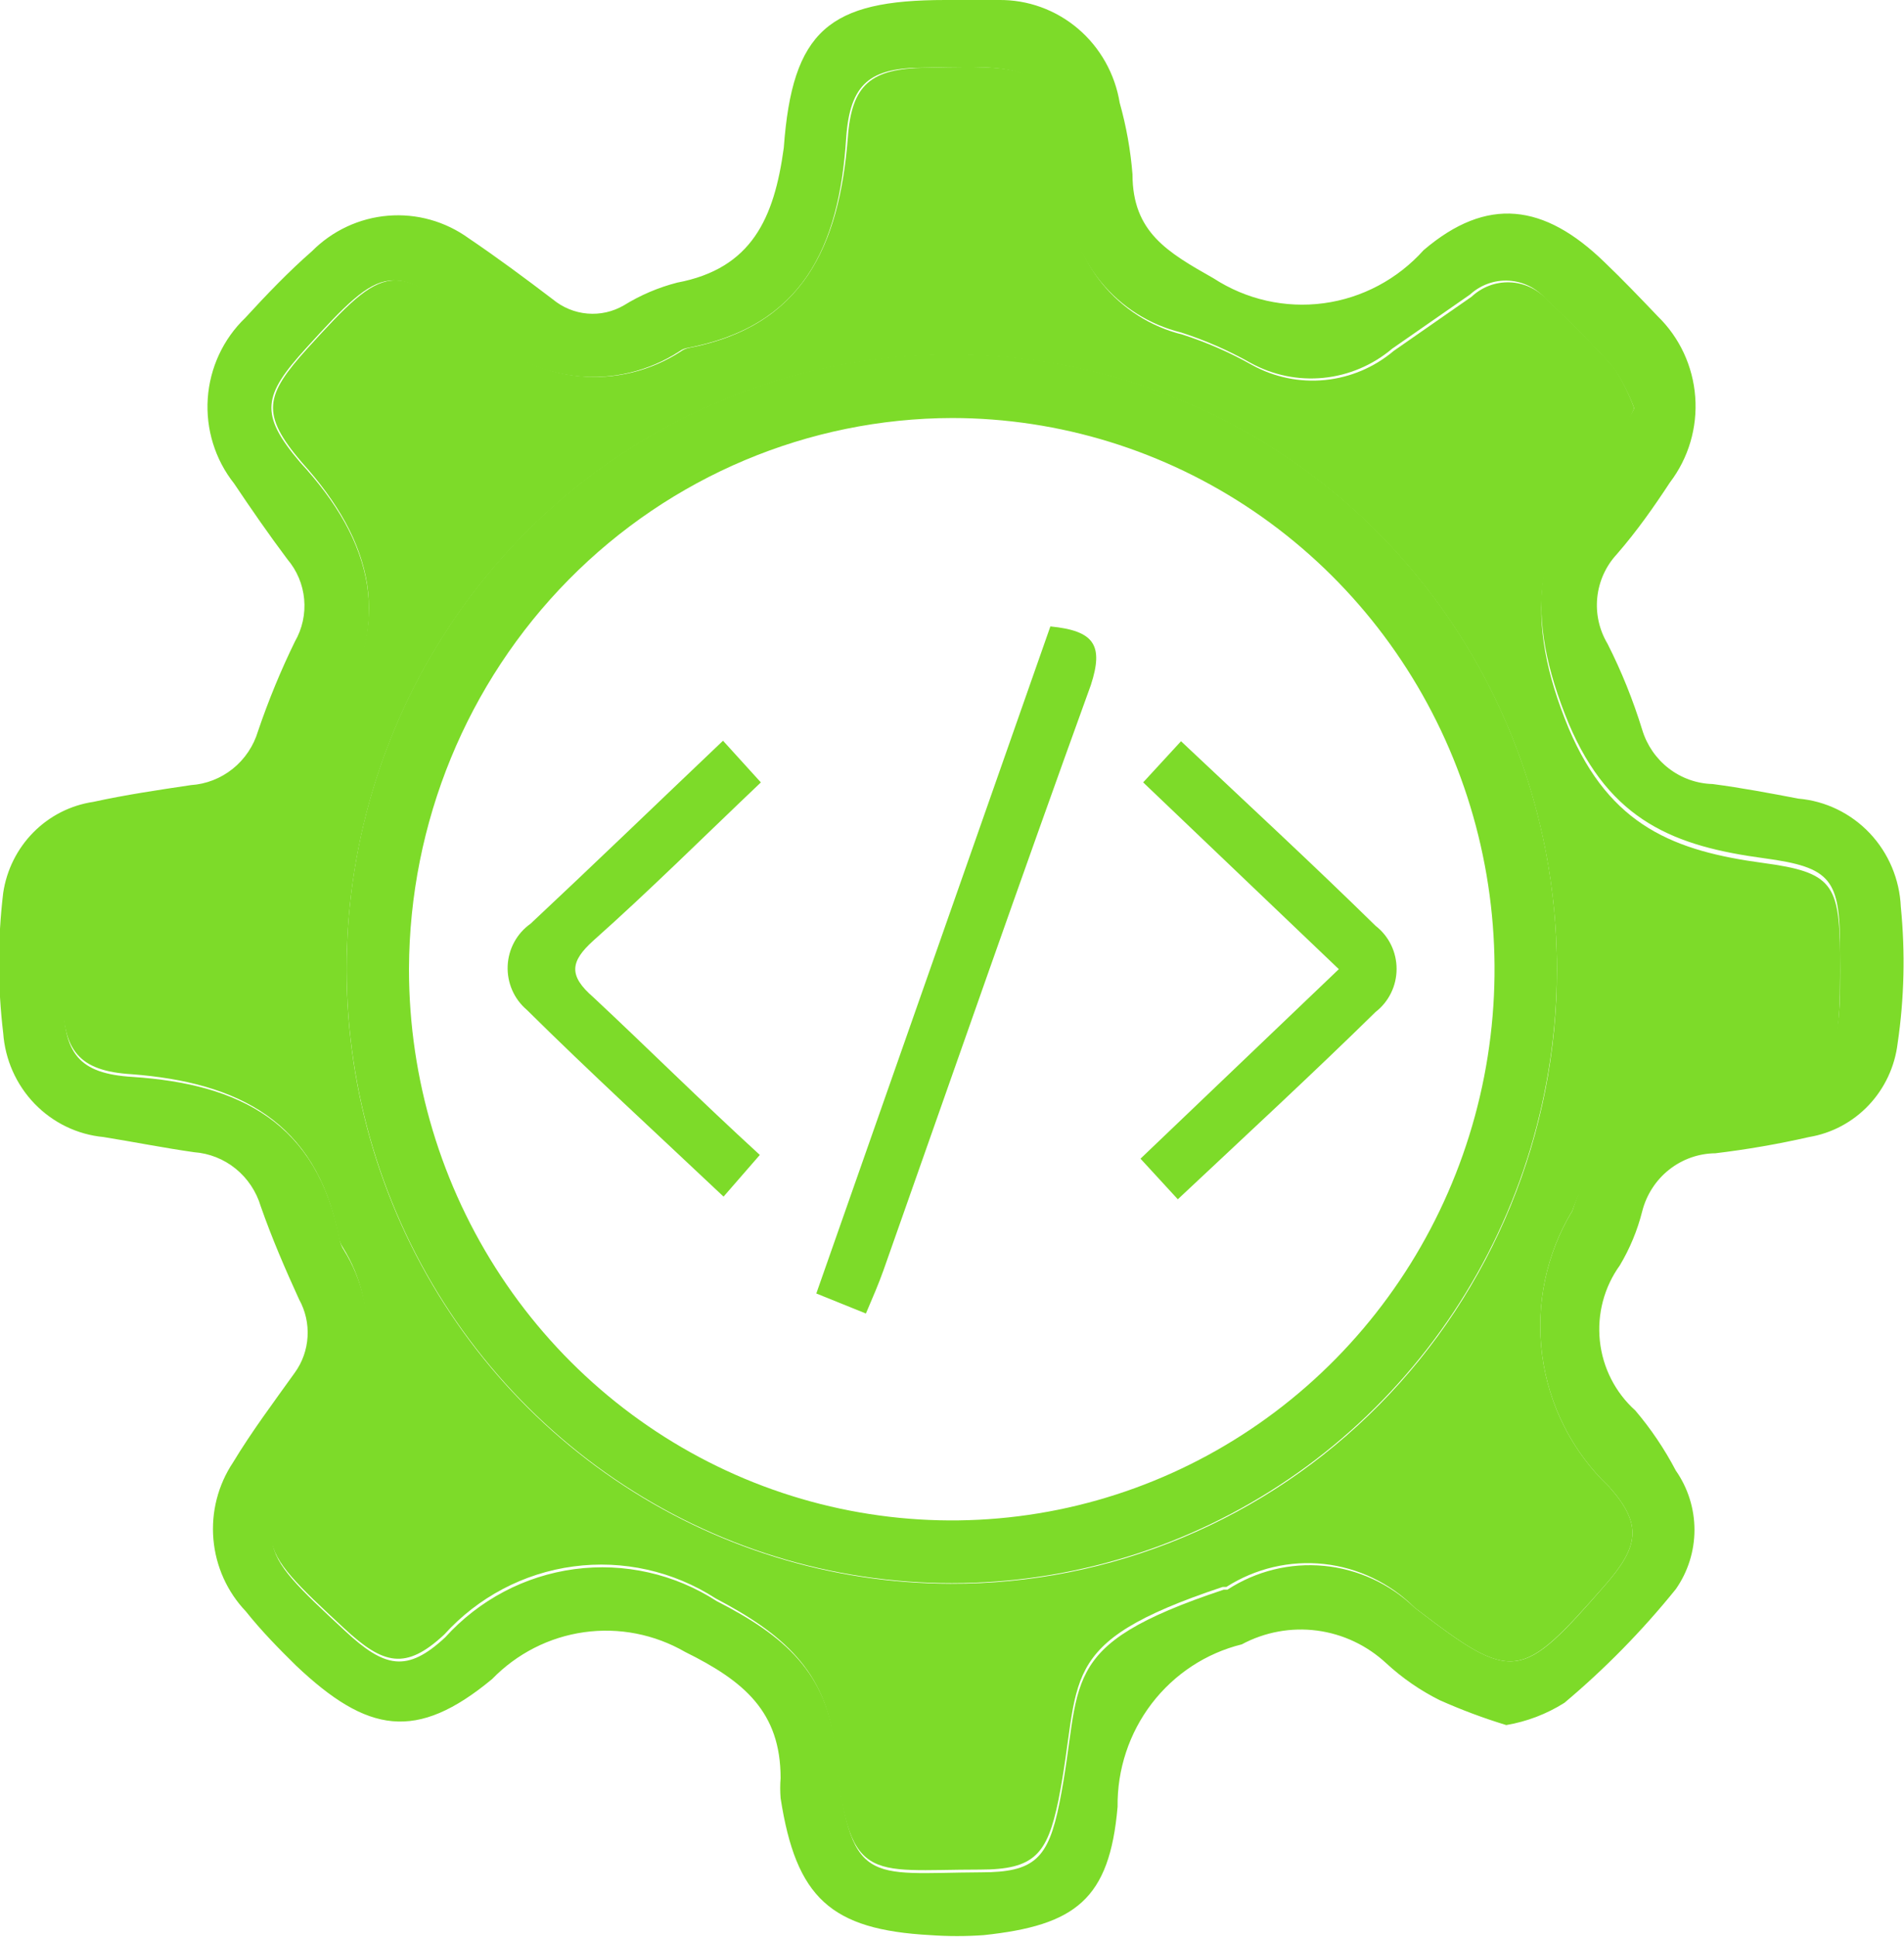<svg width="60" height="61" viewBox="0 0 60 61" fill="none" xmlns="http://www.w3.org/2000/svg">
<g clip-path="url(#clip0_99_7881)">
<path d="M47.466 54.333C46.751 54.115 46.05 53.853 45.366 53.548C44.755 53.243 44.19 52.852 43.686 52.388C43.08 51.824 42.318 51.464 41.502 51.357C40.687 51.25 39.859 51.402 39.132 51.791C38.006 52.069 37.005 52.726 36.294 53.655C35.583 54.585 35.204 55.731 35.218 56.907C34.965 59.824 33.89 60.642 31 60.949C30.441 60.989 29.879 60.989 29.32 60.949C26.178 60.779 25.086 59.773 24.599 56.635C24.582 56.425 24.582 56.214 24.599 56.004C24.599 53.923 23.456 52.951 21.591 52.03C20.626 51.473 19.507 51.254 18.407 51.408C17.307 51.562 16.288 52.081 15.509 52.883C13.123 54.861 11.577 54.588 9.326 52.457C8.788 51.928 8.25 51.382 7.746 50.751C7.159 50.135 6.798 49.333 6.725 48.479C6.651 47.625 6.87 46.772 7.343 46.062C7.931 45.09 8.62 44.169 9.292 43.231C9.53 42.901 9.669 42.508 9.692 42.1C9.716 41.691 9.624 41.285 9.426 40.928C8.99 39.974 8.569 39.002 8.217 37.995C8.078 37.529 7.803 37.115 7.428 36.811C7.053 36.506 6.596 36.325 6.116 36.29C5.159 36.154 4.218 35.966 3.26 35.812C2.437 35.734 1.668 35.362 1.09 34.763C0.511 34.163 0.161 33.375 0.101 32.538C-0.075 31.071 -0.075 29.588 0.101 28.121C0.209 27.398 0.543 26.729 1.055 26.213C1.566 25.697 2.227 25.362 2.941 25.256C3.949 25.035 4.991 24.881 6.016 24.728C6.498 24.697 6.959 24.516 7.337 24.212C7.716 23.907 7.993 23.492 8.133 23.022C8.46 22.06 8.847 21.12 9.292 20.209C9.525 19.806 9.627 19.339 9.585 18.874C9.543 18.409 9.358 17.969 9.057 17.616C8.469 16.832 7.914 16.03 7.377 15.229C6.778 14.474 6.482 13.517 6.547 12.55C6.613 11.583 7.035 10.676 7.729 10.011C8.401 9.277 9.124 8.527 9.83 7.913C10.473 7.265 11.322 6.869 12.226 6.794C13.13 6.719 14.03 6.97 14.769 7.504C15.677 8.118 16.55 8.766 17.424 9.431C17.735 9.687 18.114 9.843 18.513 9.876C18.912 9.91 19.311 9.82 19.659 9.618C20.18 9.296 20.747 9.054 21.339 8.902C23.691 8.459 24.397 6.873 24.699 4.656C24.968 0.955 26.128 0 29.79 0H31.471C32.383 -0.012 33.27 0.308 33.97 0.903C34.669 1.497 35.136 2.327 35.285 3.24C35.492 3.975 35.627 4.73 35.688 5.492C35.688 7.316 36.797 7.947 38.242 8.766C39.271 9.435 40.5 9.713 41.712 9.551C42.923 9.389 44.039 8.796 44.862 7.879C46.861 6.174 48.659 6.412 50.558 8.254C51.129 8.8 51.684 9.38 52.238 9.96C52.928 10.629 53.35 11.535 53.421 12.502C53.493 13.469 53.209 14.428 52.624 15.195C52.12 15.962 51.583 16.73 50.944 17.463C50.6 17.836 50.386 18.313 50.334 18.821C50.282 19.329 50.397 19.841 50.658 20.277C51.099 21.147 51.464 22.054 51.751 22.988C51.898 23.472 52.191 23.897 52.589 24.203C52.987 24.509 53.47 24.681 53.968 24.694C54.876 24.813 55.783 24.984 56.674 25.154C57.528 25.228 58.326 25.615 58.92 26.242C59.514 26.87 59.862 27.696 59.9 28.565C60.042 29.996 60.009 31.44 59.799 32.862C59.711 33.594 59.391 34.277 58.888 34.809C58.385 35.34 57.726 35.693 57.01 35.812C56.033 36.034 55.046 36.205 54.053 36.324C53.525 36.329 53.013 36.511 52.597 36.841C52.181 37.17 51.884 37.63 51.751 38.149C51.6 38.75 51.362 39.324 51.045 39.854C50.55 40.541 50.326 41.39 50.416 42.235C50.506 43.081 50.904 43.861 51.532 44.424C52.026 45.005 52.454 45.64 52.809 46.317C53.191 46.863 53.397 47.516 53.397 48.185C53.397 48.854 53.191 49.507 52.809 50.052C51.755 51.358 50.579 52.557 49.298 53.633C48.738 53.986 48.116 54.223 47.466 54.333ZM51.499 12.859C51.328 12.409 51.109 11.979 50.843 11.58C50.171 10.829 49.449 10.113 48.709 9.414C48.562 9.245 48.384 9.107 48.184 9.008C47.984 8.91 47.767 8.853 47.545 8.84C47.323 8.827 47.1 8.859 46.891 8.935C46.681 9.01 46.489 9.126 46.324 9.277L43.87 10.983C43.255 11.502 42.5 11.822 41.703 11.901C40.906 11.98 40.104 11.815 39.401 11.426C38.706 11.034 37.975 10.715 37.217 10.471C36.226 10.229 35.338 9.669 34.687 8.872C34.036 8.076 33.656 7.088 33.605 6.054C33.05 2.047 33 2.047 29.102 2.132C27.421 2.132 26.783 2.627 26.665 4.349C26.447 7.76 25.304 10.284 21.625 10.966C21.546 10.985 21.472 11.02 21.406 11.068C20.448 11.69 19.31 11.964 18.178 11.847C17.046 11.729 15.987 11.226 15.173 10.42C12.35 8.169 12.098 8.271 9.645 10.966C8.301 12.449 8.149 13.029 9.46 14.564C11.762 17.054 12.434 19.663 10.485 22.63C10.418 22.735 10.367 22.85 10.334 22.971C10.136 24.047 9.578 25.02 8.754 25.725C7.931 26.431 6.892 26.826 5.814 26.842C1.681 27.286 1.983 27.729 2 31.464C2 33.169 2.47 33.817 4.184 33.919C7.545 34.141 9.998 35.352 10.703 39.036C10.723 39.158 10.769 39.274 10.838 39.377C11.413 40.297 11.668 41.388 11.561 42.472C11.455 43.557 10.993 44.575 10.25 45.362C7.881 48.551 7.965 48.671 10.871 51.365C12.115 52.525 12.82 52.695 14.03 51.57C15.097 50.391 16.538 49.631 18.102 49.422C19.665 49.213 21.251 49.569 22.582 50.427C24.716 51.519 26.077 52.678 26.329 55.117C26.783 59.483 27.337 58.988 30.916 58.971C32.596 58.971 33.033 58.545 33.386 56.788C34.159 52.934 33.184 51.86 38.561 50.069H38.679C39.582 49.481 40.654 49.217 41.723 49.319C42.792 49.42 43.796 49.883 44.576 50.632C47.701 53.036 47.937 52.951 50.575 49.933C51.633 48.722 51.784 48.023 50.692 46.812C49.545 45.72 48.805 44.26 48.597 42.678C48.389 41.097 48.725 39.491 49.55 38.132C49.89 37.057 50.529 36.105 51.391 35.391C52.253 34.676 53.3 34.231 54.405 34.107C57.951 33.715 58.018 33.561 57.984 29.929C57.984 27.695 57.732 27.32 55.581 27.03C52.809 26.655 50.743 25.887 49.432 22.784C48.021 19.373 48.289 16.9 50.625 14.257C50.966 13.825 51.259 13.356 51.499 12.859Z" fill="#7DDB29"/>
<path d="M51.499 12.858C51.27 13.409 50.976 13.93 50.625 14.41C48.29 16.968 48.021 19.526 49.432 22.937C50.743 26.041 52.793 26.808 55.582 27.183C57.733 27.473 57.968 27.848 57.985 30.082C57.985 33.715 57.985 33.868 54.406 34.26C53.318 34.372 52.284 34.795 51.424 35.48C50.564 36.166 49.914 37.085 49.55 38.131C48.726 39.49 48.389 41.096 48.597 42.678C48.806 44.26 49.546 45.72 50.693 46.812C51.785 48.022 51.633 48.721 50.575 49.932C47.92 52.951 47.702 53.036 44.577 50.632C43.804 49.861 42.799 49.378 41.722 49.26C40.646 49.143 39.562 49.398 38.645 49.983H38.528C33.151 51.774 34.126 52.849 33.353 56.703C33 58.408 32.597 58.885 30.883 58.885C27.304 58.885 26.75 59.397 26.296 55.031C26.044 52.593 24.616 51.433 22.549 50.342C21.218 49.483 19.632 49.128 18.069 49.337C16.505 49.545 15.064 50.306 13.997 51.484C12.787 52.61 12.082 52.439 10.838 51.279C7.931 48.585 7.847 48.466 10.216 45.277C10.96 44.489 11.421 43.472 11.528 42.387C11.635 41.302 11.38 40.212 10.805 39.291C10.736 39.189 10.69 39.072 10.67 38.95C9.964 35.3 7.478 34.09 4.151 33.834C2.471 33.732 1.983 33.084 1.967 31.378C1.967 27.643 1.563 27.217 5.781 26.757C6.859 26.74 7.897 26.345 8.721 25.64C9.545 24.934 10.103 23.961 10.3 22.886C10.333 22.765 10.384 22.65 10.452 22.545C12.434 19.663 11.762 17.053 9.511 14.564C8.2 13.029 8.351 12.449 9.696 10.965C12.149 8.271 12.401 8.169 15.223 10.42C16.038 11.226 17.097 11.729 18.229 11.846C19.361 11.964 20.498 11.69 21.457 11.068C21.523 11.02 21.597 10.985 21.675 10.965C25.305 10.283 26.447 7.725 26.716 4.349C26.834 2.643 27.455 2.166 29.152 2.132C33.05 2.046 33.101 2.046 33.655 6.054C33.693 7.099 34.066 8.103 34.718 8.913C35.37 9.723 36.266 10.294 37.268 10.539C38.025 10.783 38.757 11.102 39.452 11.494C40.155 11.883 40.957 12.048 41.754 11.969C42.551 11.89 43.306 11.57 43.921 11.051L46.374 9.345C46.697 9.042 47.124 8.879 47.564 8.892C48.004 8.904 48.422 9.092 48.727 9.413C49.466 10.113 50.188 10.829 50.861 11.579C51.12 11.98 51.334 12.409 51.499 12.858ZM49.063 30.56C49.069 26.732 47.957 22.987 45.867 19.8C43.778 16.614 40.803 14.128 37.321 12.656C33.839 11.185 30.006 10.795 26.305 11.535C22.605 12.275 19.203 14.113 16.532 16.815C13.86 19.517 12.038 22.963 11.295 26.716C10.553 30.469 10.924 34.362 12.361 37.901C13.798 41.441 16.237 44.468 19.37 46.6C22.502 48.733 26.187 49.874 29.959 49.881C32.464 49.89 34.947 49.397 37.264 48.43C39.582 47.463 41.688 46.041 43.463 44.246C45.238 42.451 46.646 40.318 47.607 37.969C48.568 35.621 49.063 33.103 49.063 30.56Z" fill="#7DDB29"/>
<path d="M49.063 30.561C49.052 34.398 47.919 38.145 45.806 41.326C43.693 44.508 40.696 46.98 37.196 48.43C33.696 49.879 29.85 50.24 26.148 49.466C22.445 48.693 19.052 46.819 16.401 44.085C13.749 41.35 11.958 37.878 11.255 34.108C10.552 30.338 10.969 26.441 12.452 22.912C13.936 19.383 16.419 16.381 19.587 14.287C22.755 12.194 26.464 11.103 30.244 11.154C35.267 11.221 40.061 13.297 43.584 16.931C47.108 20.565 49.076 25.462 49.063 30.561ZM12.888 30.561C12.895 33.992 13.903 37.345 15.786 40.195C17.668 43.045 20.341 45.264 23.466 46.574C26.591 47.883 30.028 48.223 33.344 47.551C36.659 46.878 39.703 45.224 42.093 42.796C44.482 40.369 46.109 37.277 46.769 33.911C47.428 30.546 47.089 27.058 45.796 23.887C44.503 20.717 42.314 18.006 39.504 16.098C36.694 14.19 33.39 13.17 30.009 13.166C25.477 13.175 21.132 15.004 17.924 18.254C14.716 21.503 12.906 25.91 12.888 30.51V30.561Z" fill="#7DDB29"/>
<path d="M33.1 19.73C34.495 19.867 34.78 20.327 34.377 21.572C32.159 27.694 30.008 33.868 27.841 40.007C27.69 40.433 27.505 40.86 27.287 41.371L25.724 40.74L33.1 19.73Z" fill="#7DDB29"/>
<path d="M22.784 23.33L23.977 24.643C22.18 26.349 20.466 28.054 18.701 29.623C17.962 30.288 17.912 30.731 18.701 31.413C20.382 32.982 22.062 34.654 23.944 36.376L22.801 37.689C20.667 35.677 18.601 33.784 16.601 31.806C16.402 31.637 16.244 31.425 16.14 31.185C16.035 30.944 15.987 30.683 15.998 30.42C16.009 30.158 16.08 29.902 16.205 29.672C16.33 29.442 16.506 29.244 16.719 29.094C18.651 27.287 20.667 25.342 22.784 23.33Z" fill="#7DDB29"/>
<path d="M37.116 37.773L35.94 36.494L42.19 30.525L36.024 24.642L37.217 23.346C39.334 25.341 41.367 27.217 43.349 29.161C43.555 29.32 43.721 29.525 43.836 29.76C43.951 29.995 44.01 30.254 44.01 30.517C44.01 30.779 43.951 31.038 43.836 31.273C43.721 31.508 43.555 31.713 43.349 31.872C41.367 33.816 39.334 35.692 37.116 37.773Z" fill="#7DDB29"/>
</g>
<defs>
<clipPath id="clip0_99_7881">
<rect width="60" height="61" fill="white" transform="translate(0)"/>
</clipPath>
</defs>
</svg>
